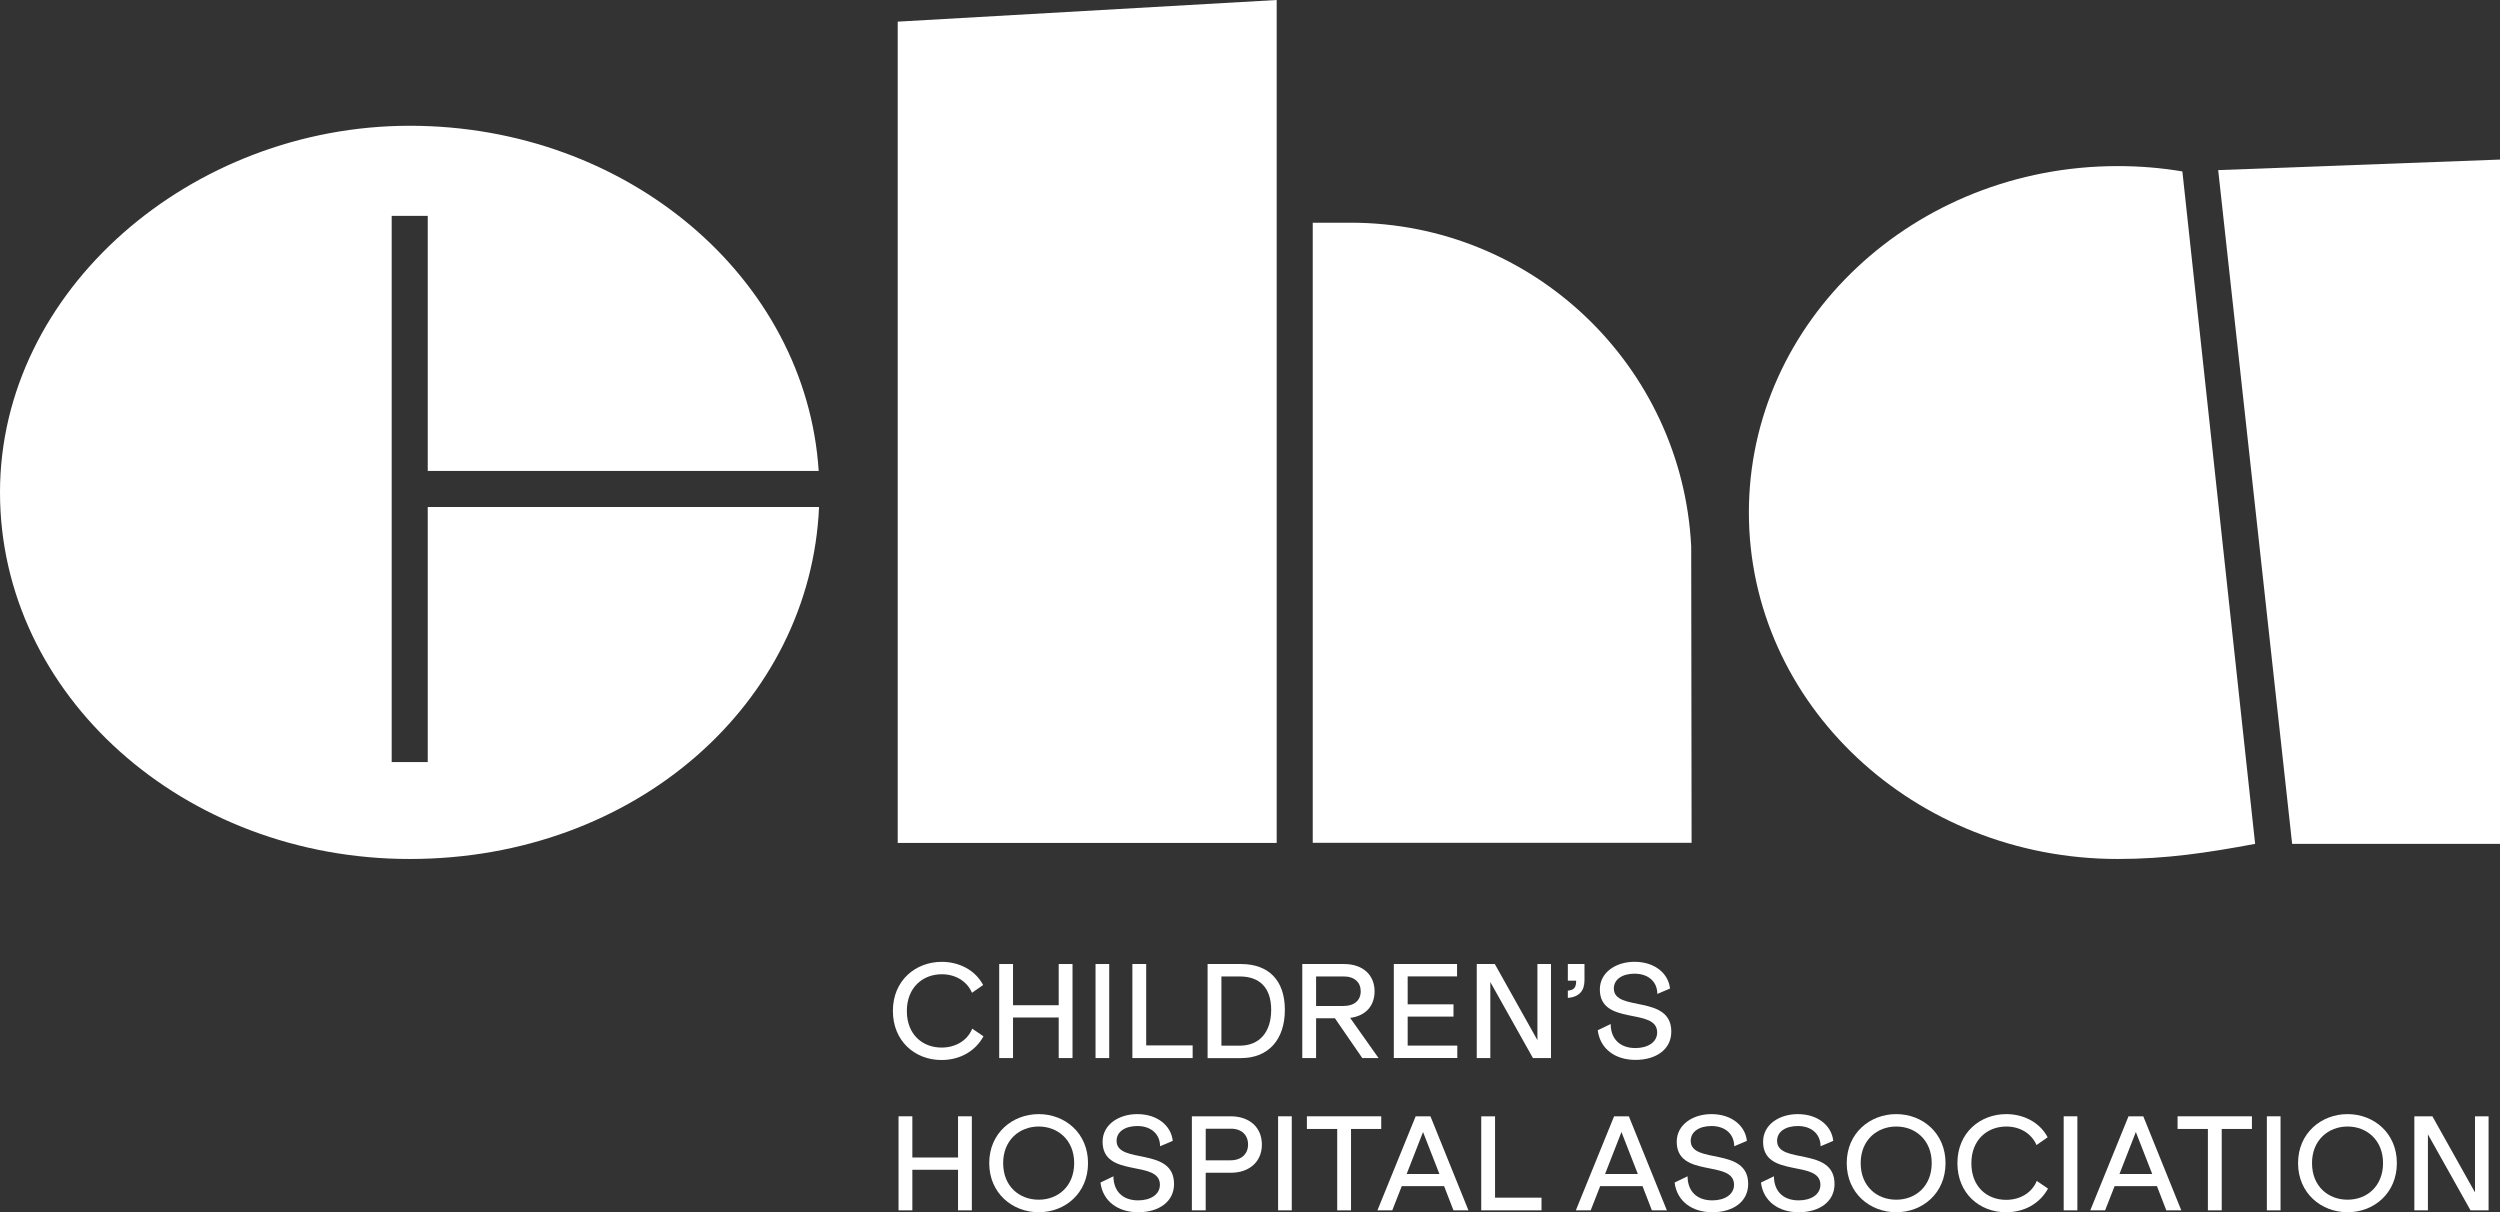 <svg xmlns="http://www.w3.org/2000/svg" id="Layer_2" data-name="Layer 2" viewBox="0 0 709.24 343.91"><rect x="0" y="0" width="709.24" height="343.91" fill="#333333" stroke="none"/><defs><style>      .cls-1 {        fill: #fff;      }    </style></defs><g id="Layer_1-2" data-name="Layer 1"><path class="cls-1" d="M121.35,143.84v72.36h-10.23V61.25h10.23v72.36h110.91c-3.52-54.61-54.12-97.93-116.03-97.93S0,82.25,0,139.69s52.04,104,116.23,104,113.7-44.33,116.13-99.85h-111.01Z"></path><g><path class="cls-1" d="M362.19,0v239.14h-107.51V6.14L362.19,0Z"></path><path class="cls-1" d="M479.91,239.09h-107.49V63.18h10.72c51.81,0,94.09,40.69,96.65,91.85l.11,84.06Z"></path><path class="cls-1" d="M639.78,239.4c-13.39,2.5-25.17,4.29-38.99,4.29-57.81,0-104.64-44.02-104.64-98.3s46.86-98.27,104.64-98.27c6.26,0,12.4.51,18.34,1.51l20.64,190.77Z"></path><path class="cls-1" d="M709.24,45.27v194.13h-58.97l-20.98-191.14,79.96-2.99Z"></path></g><g><path class="cls-1" d="M253.31,286.77c0-8.64,6.46-13.9,13.87-13.9,4.86,0,9.47,2.29,11.73,6.57l-3.16,2.21c-1.42-3.3-4.68-5.26-8.57-5.26-5.37,0-9.91,3.74-9.91,10.42s4.43,10.38,9.87,10.38c3.92,0,7.3-1.96,8.68-5.37l3.19,2.18c-2.32,4.21-6.64,6.72-11.91,6.72-7.55,0-13.79-5.37-13.79-13.94Z"></path><path class="cls-1" d="M300.35,288.66h-12.96v11.51h-3.92v-26.68h3.92v11.69h12.96v-11.69h3.92v26.68h-3.92v-11.51Z"></path><path class="cls-1" d="M310.8,273.49h3.88v26.68h-3.88v-26.68Z"></path><path class="cls-1" d="M321.25,273.49h3.92v23.09h13.18v3.59h-17.1v-26.68Z"></path><path class="cls-1" d="M342.59,273.49h9.47c7.77,0,12.45,4.54,12.45,13s-4.68,13.69-12.45,13.69h-9.47v-26.68ZM351.74,296.65c5.48,0,8.89-3.74,8.89-10.16s-3.41-9.47-8.89-9.47h-5.23v19.64h5.23Z"></path><path class="cls-1" d="M369.45,273.49h11.83c5.48,0,8.68,3.2,8.68,7.73,0,4.07-2.43,6.97-6.93,7.55l8.06,11.4h-4.61l-7.77-11.29h-5.34v11.29h-3.92v-26.68ZM381.17,285.39c3.12,0,4.86-1.67,4.86-4.17s-1.74-4.21-4.86-4.21h-7.8v8.39h7.8Z"></path><path class="cls-1" d="M395.43,273.49h17.93v3.52h-14.01v7.91h13v3.48h-13v8.24h14.08v3.52h-18.01v-26.68Z"></path><path class="cls-1" d="M418.95,273.49h5.12l12.09,21.6v-21.6h3.85v26.68h-5.12l-12.09-21.56v21.56h-3.85v-26.68Z"></path><path class="cls-1" d="M447.15,278.21h-2.36v-4.72h4.72v4.65c0,2.94-1.49,4.68-4.72,4.97v-2.07c1.85-.18,2.36-.94,2.36-2.83Z"></path><path class="cls-1" d="M453.25,292.29l3.7-1.78c0,4.14,2.54,6.82,7.01,6.82,3.59,0,6.17-1.71,6.17-4.43,0-7.22-16.26-1.74-16.26-12.2,0-4.86,4.57-7.84,9.84-7.84,5.88,0,9.66,3.45,10.06,7.59l-3.59,1.52c0-3.34-2.43-5.74-6.46-5.74-3.41,0-5.88,1.56-5.88,4.21,0,6.75,16.3,1.56,16.3,12.23,0,5.08-4.36,8.02-10.16,8.02s-10.06-3.16-10.71-8.42Z"></path><path class="cls-1" d="M271.79,331.86h-12.96v11.51h-3.92v-26.68h3.92v11.69h12.96v-11.69h3.92v26.68h-3.92v-11.51Z"></path><path class="cls-1" d="M280.64,329.97c0-8.53,6.61-13.9,14.05-13.9s13.98,5.37,13.98,13.9-6.5,13.94-13.98,13.94-14.05-5.41-14.05-13.94ZM304.74,329.97c0-6.57-4.65-10.38-10.06-10.38s-10.09,3.81-10.09,10.38,4.57,10.38,10.09,10.38,10.06-3.85,10.06-10.38Z"></path><path class="cls-1" d="M312.18,335.49l3.7-1.78c0,4.14,2.54,6.83,7.01,6.83,3.59,0,6.17-1.71,6.17-4.43,0-7.22-16.26-1.74-16.26-12.2,0-4.86,4.57-7.84,9.84-7.84,5.88,0,9.66,3.45,10.06,7.59l-3.59,1.53c0-3.34-2.43-5.74-6.46-5.74-3.41,0-5.88,1.56-5.88,4.21,0,6.75,16.3,1.56,16.3,12.23,0,5.08-4.36,8.02-10.16,8.02s-10.06-3.16-10.71-8.42Z"></path><path class="cls-1" d="M338.13,316.69h11c5.37,0,8.86,3.16,8.86,8.02,0,5.15-3.92,7.99-8.68,7.99h-7.26v10.67h-3.92v-26.68ZM349.13,329.17c3.01,0,4.94-1.78,4.94-4.46s-1.78-4.5-4.86-4.5h-7.15v8.97h7.08Z"></path><path class="cls-1" d="M362.59,316.69h3.88v26.68h-3.88v-26.68Z"></path><path class="cls-1" d="M379.36,320.28h-8.6v-3.59h21.09v3.59h-8.57v23.09h-3.92v-23.09Z"></path><path class="cls-1" d="M401.64,316.69h4.17l10.78,26.68h-4.25l-2.65-6.86h-12.02l-2.69,6.86h-4.21l10.85-26.68ZM408.36,333.06l-4.65-11.91-4.65,11.91h9.29Z"></path><path class="cls-1" d="M420.22,316.69h3.92v23.09h13.18v3.59h-17.1v-26.68Z"></path><path class="cls-1" d="M457.93,316.69h4.17l10.78,26.68h-4.25l-2.65-6.86h-12.02l-2.69,6.86h-4.21l10.85-26.68ZM464.65,333.06l-4.65-11.91-4.65,11.91h9.29Z"></path><path class="cls-1" d="M475.06,335.49l3.7-1.78c0,4.14,2.54,6.83,7.01,6.83,3.59,0,6.17-1.71,6.17-4.43,0-7.22-16.26-1.74-16.26-12.2,0-4.86,4.57-7.84,9.84-7.84,5.88,0,9.66,3.45,10.06,7.59l-3.59,1.53c0-3.34-2.43-5.74-6.46-5.74-3.41,0-5.88,1.56-5.88,4.21,0,6.75,16.3,1.56,16.3,12.23,0,5.08-4.36,8.02-10.16,8.02s-10.06-3.16-10.71-8.42Z"></path><path class="cls-1" d="M499.56,335.49l3.7-1.78c0,4.14,2.54,6.83,7.01,6.83,3.59,0,6.17-1.71,6.17-4.43,0-7.22-16.26-1.74-16.26-12.2,0-4.86,4.57-7.84,9.84-7.84,5.88,0,9.66,3.45,10.06,7.59l-3.59,1.53c0-3.34-2.43-5.74-6.46-5.74-3.41,0-5.88,1.56-5.88,4.21,0,6.75,16.3,1.56,16.3,12.23,0,5.08-4.36,8.02-10.16,8.02s-10.06-3.16-10.71-8.42Z"></path><path class="cls-1" d="M523.91,329.97c0-8.53,6.61-13.9,14.05-13.9s13.98,5.37,13.98,13.9-6.5,13.94-13.98,13.94-14.05-5.41-14.05-13.94ZM548.02,329.97c0-6.57-4.65-10.38-10.06-10.38s-10.09,3.81-10.09,10.38,4.57,10.38,10.09,10.38,10.06-3.85,10.06-10.38Z"></path><path class="cls-1" d="M555.31,329.97c0-8.64,6.46-13.9,13.87-13.9,4.86,0,9.47,2.29,11.73,6.57l-3.16,2.21c-1.42-3.3-4.68-5.26-8.57-5.26-5.37,0-9.91,3.74-9.91,10.42s4.43,10.38,9.87,10.38c3.92,0,7.3-1.96,8.68-5.37l3.19,2.18c-2.32,4.21-6.64,6.71-11.91,6.71-7.55,0-13.79-5.37-13.79-13.94Z"></path><path class="cls-1" d="M585.46,316.69h3.88v26.68h-3.88v-26.68Z"></path><path class="cls-1" d="M603.87,316.69h4.17l10.78,26.68h-4.25l-2.65-6.86h-12.02l-2.69,6.86h-4.21l10.85-26.68ZM610.58,333.06l-4.65-11.91-4.65,11.91h9.29Z"></path><path class="cls-1" d="M626.37,320.28h-8.6v-3.59h21.09v3.59h-8.57v23.09h-3.92v-23.09Z"></path><path class="cls-1" d="M643.1,316.69h3.88v26.68h-3.88v-26.68Z"></path><path class="cls-1" d="M651.95,329.97c0-8.53,6.61-13.9,14.05-13.9s13.98,5.37,13.98,13.9-6.5,13.94-13.98,13.94-14.05-5.41-14.05-13.94ZM676.06,329.97c0-6.57-4.65-10.38-10.06-10.38s-10.09,3.81-10.09,10.38,4.57,10.38,10.09,10.38,10.06-3.85,10.06-10.38Z"></path><path class="cls-1" d="M684.94,316.69h5.12l12.09,21.6v-21.6h3.85v26.68h-5.12l-12.09-21.56v21.56h-3.85v-26.68Z"></path></g></g></svg>